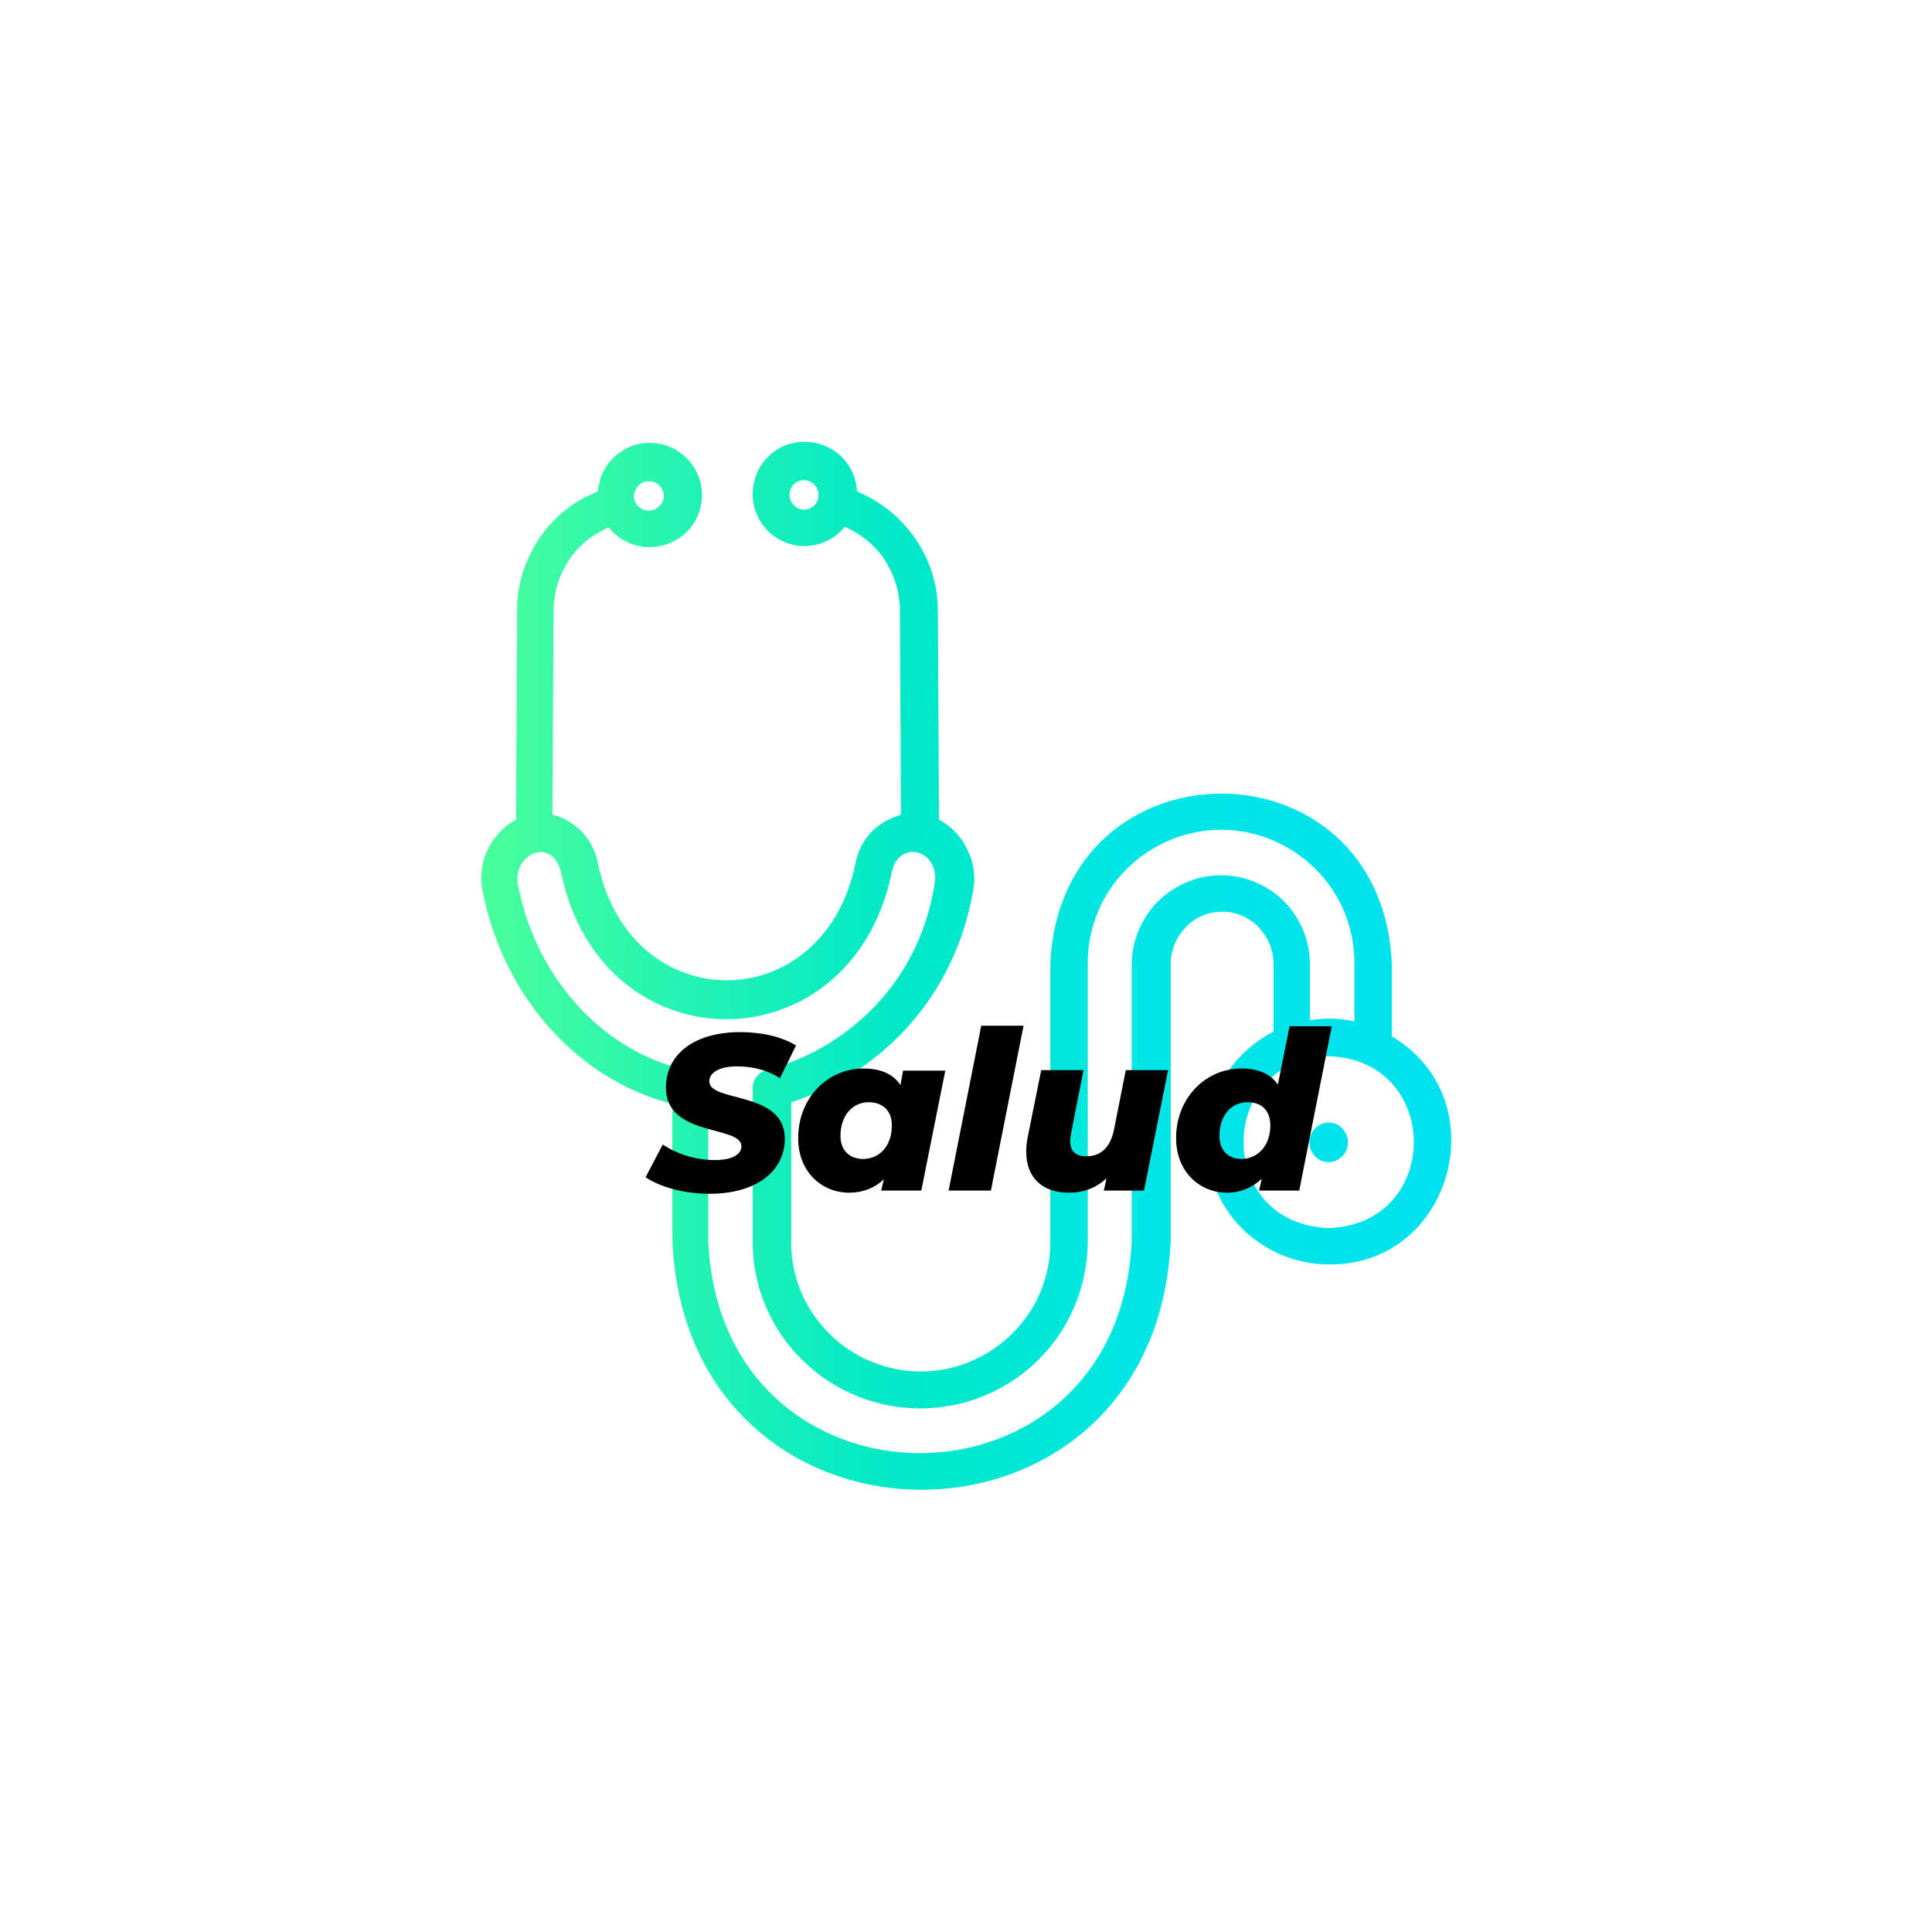 <?xml version="1.0" encoding="utf-8"?>
<!-- Generator: Adobe Illustrator 27.2.0, SVG Export Plug-In . SVG Version: 6.00 Build 0)  -->
<svg version="1.1" id="Capa_2_00000006665599392041187580000007050635303919107985_"
	 xmlns="http://www.w3.org/2000/svg" xmlns:xlink="http://www.w3.org/1999/xlink" x="0px" y="0px" viewBox="0 0 360.9 360.9"
	 style="enable-background:new 0 0 360.9 360.9;" xml:space="preserve">
<style type="text/css">
	.st0{fill:none;}
	.st1{fill:url(#SVGID_1_);}
	.st2{enable-background:new    ;}
</style>
<rect class="st0" width="360.9" height="360.9"/>
<g>
	
		<linearGradient id="SVGID_1_" gradientUnits="userSpaceOnUse" x1="89.848" y1="610.45" x2="271.052" y2="610.45" gradientTransform="matrix(1 0 0 1 0 -430)">
		<stop  offset="0" style="stop-color:#49FF9B"/>
		<stop  offset="0.21" style="stop-color:#23F3B2"/>
		<stop  offset="0.44" style="stop-color:#00E8C8"/>
		<stop  offset="0.69" style="stop-color:#00E6E6"/>
		<stop  offset="1" style="stop-color:#00E1F0"/>
	</linearGradient>
	<path class="st1" d="M260,193.6L260,193.6v-13.4c-1.7-42.7-62.1-42.5-63.8,0v51.5c0.1,6.5-2.4,12.7-7,17.3s-10.8,7.2-17.2,7.2
		s-12.7-2.6-17.2-7.2c-4.6-4.6-7.1-10.8-7-17.3v-25.8c8.7-2.8,16.4-7.9,22.4-14.8c6-6.9,9.9-15.3,11.5-24.3c0.6-2.6,0.3-5.4-0.9-7.9
		c-1.1-2.5-3-4.5-5.4-5.8l-0.2-39.4c-0.1-4.5-1.4-8.8-3.9-12.6s-5.9-6.8-9.9-8.7c-0.4-0.2-0.9-0.4-1.3-0.6c-0.2-3.1-1.7-5.9-4.3-7.6
		c-2.5-1.7-5.7-2.1-8.6-1.2c-2.9,1-5.2,3.3-6.1,6.2c-1,2.9-0.5,6.1,1.2,8.6s4.6,4.1,7.6,4.2s6-1.2,7.9-3.6c3,1.3,5.6,3.4,7.4,6.1
		c1.8,2.7,2.8,5.9,2.9,9.1l0.2,38.6c-2.1,0.6-4.1,1.7-5.6,3.3s-2.5,3.6-2.9,5.8c-6,29.1-42.1,29.1-48.1,0c-0.4-2.2-1.4-4.2-2.9-5.8
		s-3.4-2.8-5.6-3.3l0.2-38.5c0.1-3.2,1.1-6.4,2.9-9.1s4.4-4.8,7.4-6.1c1.9,2.4,4.8,3.8,7.9,3.7c3.1-0.1,5.9-1.6,7.7-4
		c1.8-2.5,2.3-5.7,1.4-8.6c-0.9-2.9-3.1-5.2-6-6.3c-2.9-1-6.1-0.7-8.6,1c-2.6,1.7-4.2,4.4-4.4,7.5l-1.4,0.6
		c-4.1,1.9-7.5,4.9-9.9,8.7s-3.8,8.1-3.8,12.6l-0.2,39.4c-2.4,1.3-4.2,3.3-5.4,5.8c-1.1,2.4-1.4,5.2-0.8,7.8
		c3.9,19.6,17.9,35.1,35.4,39.5v25.4c2.5,62.2,90.5,62.3,93.1,0v-51.5c0-2.6,1-5,2.8-6.9s4.3-2.9,6.8-2.9s5,1,6.8,2.9
		s2.8,4.3,2.8,6.9v12.6c-6.2,3.2-10.6,8.9-12.1,15.7c-1.4,6.8,0.3,13.9,4.6,19.3c4.4,5.4,11,8.5,17.9,8.5
		C271.4,236.4,279.8,205.3,260,193.6L260,193.6z M150.4,95.2c-1.5,0.1-2.8-1.1-2.9-2.6c-0.1-1.5,1-2.8,2.5-2.9s2.8,1.1,2.9,2.6
		C153,93.8,151.9,95.1,150.4,95.2z M121.3,89.9c0.7,0,1.4,0.3,1.9,0.8s0.8,1.2,0.8,2c0,0.7-0.3,1.4-0.9,1.9c-0.5,0.5-1.2,0.8-2,0.8
		c-1.5-0.1-2.7-1.3-2.7-2.8C118.6,91,119.8,89.8,121.3,89.9L121.3,89.9z M228.1,163.5L228.1,163.5c-4.4,0-8.7,1.8-11.8,4.9
		c-3.1,3.1-4.9,7.4-4.9,11.8v51.5c-2.2,53-76.9,53-79.1,0v-28.2l0,0c0-1.7-1.2-3.1-2.9-3.4c-16-2.9-29.1-16.8-32.6-34.6
		c-1.3-5.8,6.2-9.5,8-2.6c7.5,36.7,54.3,36.6,61.8,0c1.2-5.8,8.2-4.5,8.1,1.3l0,0c-1.1,8.4-4.6,16.3-10.2,22.6
		c-5.6,6.3-13,10.9-21.1,13c-1.6,0.4-2.8,1.8-2.8,3.4v28.5c-0.1,8.3,3.2,16.3,9.1,22.2c5.9,5.9,13.9,9.2,22.2,9.2s16.3-3.3,22.2-9.2
		c5.9-5.9,9.1-13.9,9.1-22.2v-51.5c-0.1-6.6,2.5-13.1,7.2-17.8s11.1-7.4,17.7-7.4s13,2.7,17.7,7.4s7.3,11.1,7.2,17.8v10.6
		c-2.7-0.6-5.5-0.7-8.3-0.2v-10.4c0-4.4-1.7-8.6-4.8-11.8C236.8,165.3,232.5,163.5,228.1,163.5L228.1,163.5z M248.2,229.4
		c-21.2-0.7-21.2-31.4,0-32.1C269.4,198,269.4,228.7,248.2,229.4z M248.2,209.7c-2,0-3.6,1.7-3.6,3.7s1.6,3.7,3.6,3.7
		s3.6-1.7,3.6-3.7S250.2,209.7,248.2,209.7z"/>
	<g class="st2">
		<path d="M120.6,219.9l3.2-6.1c2.9,1.9,6.3,2.9,9.7,2.9c3.2,0,5-1,5-2.6c0-3.9-14.1-1.7-14.1-10.9c0-6.3,5.3-10.4,13.9-10.4
			c4.1,0,7.8,0.9,10.4,2.5l-3,6.1c-2.3-1.5-5.1-2.2-8-2.2c-3.4,0-5.2,1.2-5.2,2.8c0,4,14.1,1.7,14.1,10.7c0,6.2-5.5,10.3-14,10.3
			C127.7,223,123.2,221.7,120.6,219.9z"/>
		<path d="M176.6,199.9l-4.5,22.5h-7.5l0.5-2.1c-1.7,1.6-3.9,2.5-6.5,2.5c-4.9,0-9.5-3.7-9.5-10.2c0-7.5,5.5-13,12.2-13
			c3,0,5.5,0.9,6.9,3.1l0.5-2.7h7.9V199.9z M166.6,210.2c0-2.6-1.6-4.3-4.3-4.3c-3.1,0-5.3,2.5-5.3,6.3c0,2.6,1.6,4.3,4.3,4.3
			C164.5,216.4,166.6,213.9,166.6,210.2z"/>
		<path d="M183.3,191.6h7.9l-6.1,30.8h-7.9L183.3,191.6z"/>
		<path d="M218.2,199.9l-4.5,22.5h-7.5l0.5-2.3c-2,1.9-4.5,2.7-7,2.7c-4.8,0-8-2.6-8-7.7c0-0.9,0.1-1.8,0.3-2.8l2.5-12.4h7.9
			l-2.3,11.7c-0.1,0.6-0.2,1.1-0.2,1.5c0,1.9,1,2.9,3,2.9c2.7,0,4.5-1.6,5.2-5l2.2-11.1L218.2,199.9L218.2,199.9z"/>
		<path d="M248.8,191.6l-6.1,30.8h-7.5l0.5-2.2c-1.7,1.6-3.9,2.6-6.5,2.6c-4.9,0-9.5-3.7-9.5-10.2c0-7.5,5.5-13,12.2-13
			c3,0,5.4,0.9,6.8,3l2.2-10.9h7.9V191.6z M237.3,210.2c0-2.6-1.5-4.3-4.2-4.3c-3.2,0-5.3,2.5-5.3,6.3c0,2.6,1.5,4.3,4.2,4.3
			C235.1,216.4,237.3,213.9,237.3,210.2z"/>
	</g>
</g>
</svg>
